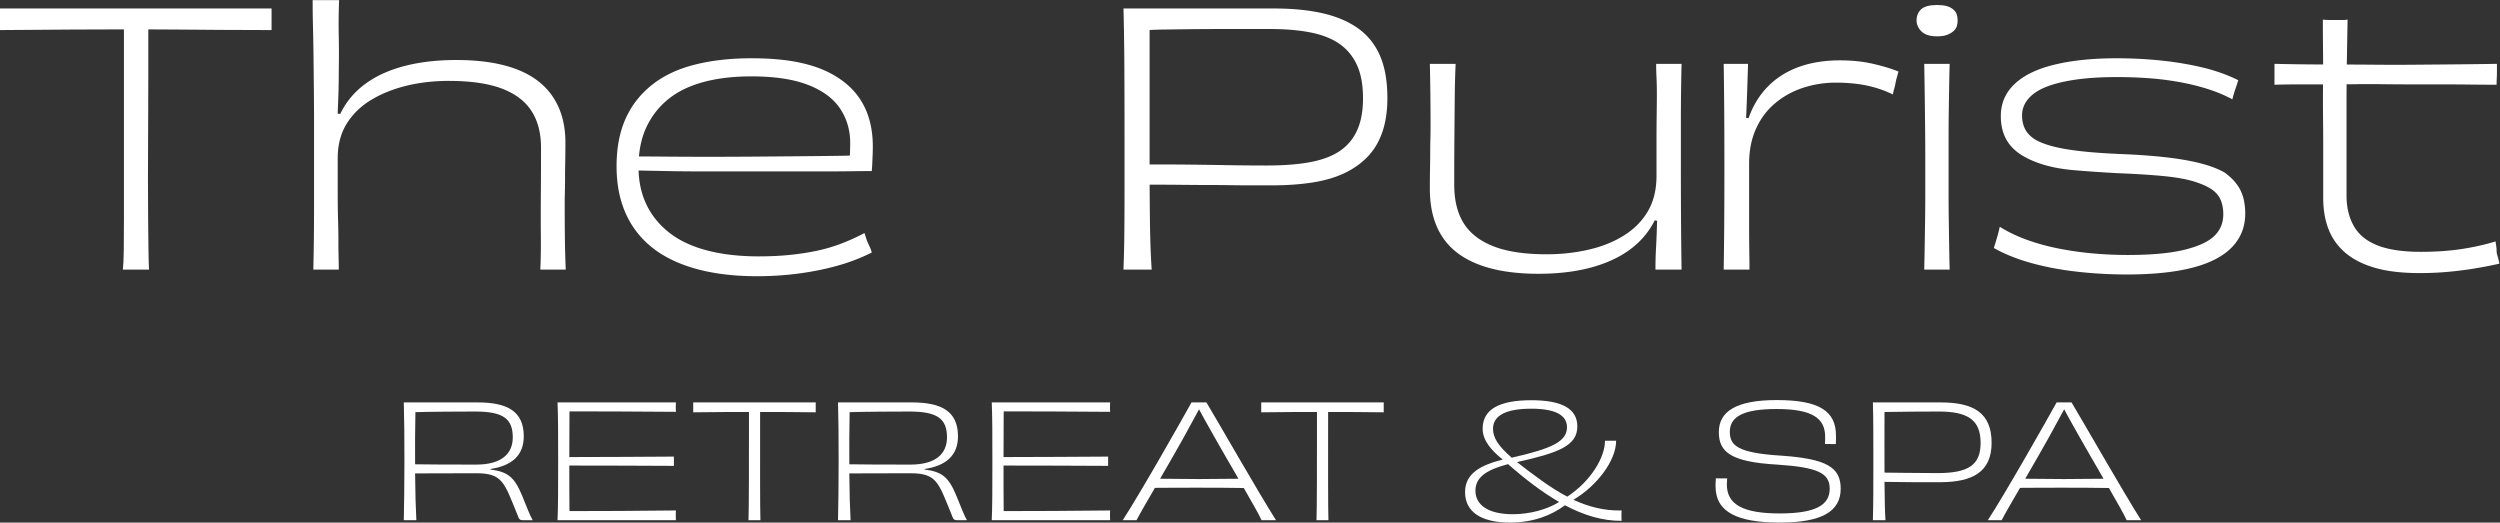 <svg xmlns="http://www.w3.org/2000/svg" viewBox="0 0 6186.08 1293.075">
	<rect x="0" y="0" width="6186.08" height="1293.075" fill="#333333" stroke="none"/>
	<defs>
		<clipPath id="a" clipPathUnits="userSpaceOnUse">
			<path d="M0 969.806h4639.562V0H0Z" />
		</clipPath>
	</defs>
	<g clip-path="url(#a)" transform="matrix(1.333 0 0 -1.333 0 1293.075)">
		<path d="M0 0V-30.376c46.091.424 91.221.743 135.395.969 34.523.166 66.074.271 94.679.309v-352.528c0-22.617-.113-41.791-.325-57.513-.227-15.736-.757-27.688-1.62-35.871H276.604c-.439 8.183-.757 20.135-.969 35.871-.227 15.722-.439 34.896-.651 57.513-.219 22.625-.318 47.93-.318 75.937 0 28.007.099 57.733.318 89.187.212 31.444.325 64.628.325 99.524v87.862c16.35-.049 33.784-.146 52.351-.291 27.144-.226 55.681-.439 85.633-.644 29.937-.226 60.201-.325 90.796-.325V9.689H0Z" style="fill:white;fill-opacity:1;fill-rule:nonzero;stroke:none" transform="translate(0 944.607)" />
		<path d="M0 0c0 8.614.099 17.017.325 25.206.205 8.176.319 16.804.319 25.85 0 9.046.099 18.841.325 29.407.212 10.553.325 22.505.325 35.865 0 33.173-7.659 61.286-22.943 84.335-15.298 23.049-37.922 40.285-67.86 51.707-29.952 11.408-67.11 17.122-111.483 17.122-40.504 0-76.262-4.745-107.282-14.215-31.02-9.485-56.445-23.488-76.262-42.011-13.349-12.477-24.047-27.11-32.115-43.882l-4.82.689c.383 9.078.741 17.664 1.07 25.746.644 15.934.969 32.314.969 49.118.425 24.555.425 47.597 0 69.147-.438 21.543-.226 43.729.644 66.566h-49.118c0-15.942.212-32.632.65-50.08.425-17.455.743-35.872.969-55.257.213-19.393.425-39.535.644-60.427.212-20.906.325-42.767.325-65.597V-1.938c0-22.405-.113-42.979-.325-61.721a4967.248 4967.248 0 0 0-.969-55.901h47.18c0 7.759-.113 15.935-.325 24.556-.219 8.614-.325 18.523-.325 29.733 0 11.195-.22 24.124-.644 38.778-.431 14.64-.644 31.444-.644 50.405v63.334c0 24.563 5.489 45.776 16.479 63.655 10.984 17.872 26.062 32.64 45.236 44.274 19.166 11.627 41.041 20.453 65.597 26.493 24.562 6.033 50.836 9.046 78.85 9.046 40.066 0 72.592-4.632 97.586-13.89 24.98-9.272 43.51-23.056 55.575-41.36 12.059-18.318 18.099-41.261 18.099-68.825 0-31.459-.113-60.654-.326-87.572-.219-26.932-.219-51.925 0-74.967.213-23.057-.106-44.274-.968-63.66h47.18C1.068-99.75.53-79.926.325-60.102.099-40.292 0-20.255 0 0" style="fill:white;fill-opacity:1;fill-rule:nonzero;stroke:none" transform="translate(1048.257 589.156)" />
		<path d="M0 0c-24.782-.226-51.169-.438-79.169-.644-28.014-.226-55.802-.325-83.37-.325-27.576 0-53.312.099-77.224.325-19.331.166-36.612.272-51.858.306 1.698 19.599 6.05 37.162 13.08 52.685 9.258 20.453 22.504 37.908 39.747 52.343 17.221 14.435 38.983 25.305 65.272 32.639 26.274 7.32 56.438 10.984 90.477 10.984 43.079 0 78.2-5.276 105.344-15.828 27.144-10.567 46.954-25.206 59.459-43.948C94.247 69.794 100.5 48.57 100.5 24.881c0-5.17-.114-10.884-.326-17.13-.08-2.294-.145-4.456-.196-6.489-9.145-.261-20.491-.468-34.056-.618C46.742.424 24.775.212 0 0m108.576 119.556c-11.422 13.141-25.963 24.45-43.623 33.927-17.674 9.477-38.566 16.585-62.69 21.33-24.131 4.739-52.569 7.108-85.308 7.108-38.778 0-73.9-3.989-105.344-11.952-31.451-7.978-57.951-20.581-79.487-37.81-21.55-17.235-37.809-38.24-48.8-63.015-10.983-24.775-16.479-53.959-16.479-87.561 0-26.719 3.657-50.843 10.991-72.386 7.32-21.55 18.197-40.61 32.632-57.195 14.435-16.592 32.208-30.376 53.319-41.36 21.105-10.99 45.342-19.286 72.705-24.881 27.356-5.594 57.619-8.402 90.803-8.402 26.274 0 51.806 1.613 76.581 4.845 24.775 3.232 48.573 7.971 71.417 14.216 22.83 6.245 44.592 14.548 65.272 24.888-.87 3.437-1.938 6.563-3.232 9.371-1.294 2.793-2.582 5.594-3.876 8.402-1.294 2.793-2.482 5.912-3.557 9.364a500.696 500.696 0 0 1-2.907 9.052c-14.654-7.758-29.407-14.442-44.267-20.036-14.866-5.601-30.163-10.014-45.886-13.247-15.736-3.232-32.314-5.714-49.761-7.433-17.455-1.725-36.303-2.588-56.552-2.588-35.765 0-67.648 3.656-95.647 10.99-28.014 7.32-51.382 18.304-70.124 32.958-18.742 14.64-32.957 32.201-42.654 52.675-8.85 18.669-13.644 39.608-14.416 62.774 16.938-.355 34.665-.712 53.195-1.059 22.617-.432 45.772-.644 69.472-.644H51.7c19.166 0 35.97.099 50.412.325 14.428.213 27.243.319 38.453.319.424 4.738.75 9.696.969 14.866.212 5.17.424 10.227.651 15.185.212 4.95.318 10.233.318 15.835 0 20.245-2.808 38.874-8.402 55.897-5.602 17.016-14.117 32.095-25.525 45.242" style="fill:white;fill-opacity:1;fill-rule:nonzero;stroke:none" transform="translate(1477.696 679.96)" />
		<path d="M0 0c-7.115-15.941-17.674-28.753-31.67-38.449-14.004-9.697-32.215-16.706-54.614-21.005-22.405-4.315-49.549-6.465-81.425-6.465-24.563 0-49.118.212-73.681.651-24.555.424-47.173.743-67.853.969-20.68.212-38.354.318-52.994.318h-23.266l-.002 5.821v243.728c6.989.439 15.497.73 25.525.883 14.866.212 31.557.424 50.086.643 18.523.213 37.265.326 56.227.326H-161.252c29.301 0 54.826-2.263 76.588-6.79 21.747-4.519 39.52-11.853 53.319-21.967C-17.561 148.536-7.115 135.395 0 119.235c7.108-16.154 10.658-36.296 10.658-60.42C10.658 35.546 7.108 15.934 0 0m.969 189.032c-18.098 12.71-40.073 21.975-65.922 27.795-25.85 5.814-55.583 8.721-89.184 8.721h-279.842c.862-33.177 1.4-69.049 1.619-107.601.212-38.566.325-83.483.325-134.751v-93.706c0-28.014-.113-53.963-.325-77.875a2539.996 2539.996 0 0 0-1.619-70.767h52.35c-1.726 25.418-2.808 55.144-3.233 89.183a8013.972 8013.972 0 0 0-.556 68.501c21.836-.017 41.084-.122 57.751-.315 18.311-.227 34.79-.325 49.444-.325 14.64 0 28.537-.113 41.685-.326 13.133-.219 26.062-.318 38.778-.318h39.74c26.713 0 51.382 1.711 73.999 5.17 22.625 3.444 42.435 9.145 59.458 17.122C-7.546-72.489 6.995-62.262 19.06-49.758c12.059 12.49 21.218 27.784 27.47 45.882 6.238 18.092 9.371 39.196 9.371 63.334 0 31.444-4.64 57.733-13.898 78.844-9.272 21.104-22.943 38.021-41.034 50.73" style="fill:white;fill-opacity:1;fill-rule:nonzero;stroke:none" transform="translate(2519.482 728.749)" />
		<path d="M0 0c.212 17.66.531 35.32.969 52.994h-47.18c0-8.19.212-16.592.65-25.206.425-8.622.644-18.636.644-30.051 0-11.422-.113-24.457-.325-39.097-.22-14.654-.319-31.345-.319-50.087v-63.655c0-24.994-5.17-46.53-15.51-64.628-10.346-18.099-24.994-33.184-43.948-45.236-18.968-12.073-40.942-21.005-65.922-26.826-24.994-5.813-51.275-8.72-78.844-8.72-40.504 0-73.355 4.944-98.561 14.859-25.199 9.909-43.623 24.237-55.25 42.98-11.634 18.742-17.455 42.54-17.455 71.41 0 31.883.106 61.177.325 87.893.212 26.713.424 51.268.644 73.674.212 22.398.749 43.304 1.619 62.69h-47.823c.424-18.961.742-38.128.968-57.52a5125.9 5125.9 0 0 0 .326-56.226c0-9.916-.113-18.742-.326-26.494-.226-7.755-.325-16.051-.325-24.877 0-8.841-.113-18.855-.325-30.051-.219-11.21-.318-23.488-.318-36.84 0-34.903 7.319-63.985 21.974-87.246 14.64-23.268 37.045-40.829 67.209-52.676 30.157-11.839 67.641-17.773 112.452-17.773 40.497 0 76.361 4.852 107.607 14.541 31.232 9.697 56.757 23.806 76.581 42.336 13.068 12.214 23.595 26.324 31.61 42.297l4.403-.764c-.157-5.156-.312-10.172-.467-15.04-.431-13.359-.969-25.849-1.613-37.484-.65-11.627-.976-24.343-.976-38.127H.969C.531-303.1.212-274.019 0-241.705c-.226 32.314-.325 69.799-.325 112.453v71.088C-.325-37.06-.226-17.674 0 0" style="fill:white;fill-opacity:1;fill-rule:nonzero;stroke:none" transform="translate(3120.513 798.547)" />
		<path d="M0 0c-24.987 0-47.612-3.133-67.853-9.371-20.263-6.252-37.923-15.411-53.001-27.469-15.086-12.066-27.462-26.819-37.159-44.267-4.532-8.154-8.418-16.907-11.678-26.24l-4.576.624c.282 5.572.533 10.998.744 16.245a4933.214 4933.214 0 0 1 1.613 44.592c.424 13.784.863 26.918 1.294 39.422h-45.235c.424-28.438.742-57.627.969-87.571.212-29.952.318-65.594.318-106.953 0-39.648-.106-74.219-.318-103.725-.227-29.52-.545-57.421-.969-83.695h47.824c0 9.47-.113 21.748-.326 36.84-.219 15.071-.325 31.663-.325 49.762v109.863c0 24.563 4.307 46.307 12.928 65.276 8.615 18.954 20.567 34.782 35.865 47.498 15.291 12.702 32.639 22.186 52.032 28.438 19.385 6.238 39.195 9.371 59.451 9.371 21.104 0 40.172-1.732 57.195-5.17 17.016-3.458 33.495-9.052 49.443-16.804.425 3.006 1.181 6.351 2.264 10.015a102.438 102.438 0 0 1 2.581 10.99 101.8 101.8 0 0 0 2.588 10.984 293.613 293.613 0 0 1 2.907 10.665C94.361-15.085 78.2-10.241 60.109-6.139 42.01-2.051 21.974 0 0 0" style="fill:white;fill-opacity:1;fill-rule:nonzero;stroke:none" transform="translate(3415.533 858.005)" />
		<path d="M0 0c-3.232 2.581-7.221 4.519-11.952 5.813-4.753 1.295-10.567 1.938-17.455 1.938-6.896 0-12.822-.643-17.773-1.938C-52.138 4.519-56.014 2.581-58.807 0c-2.808-2.589-4.965-5.609-6.465-9.053-1.513-3.451-2.263-7.327-2.263-11.634 0-3.876.75-7.539 2.263-10.984 1.5-3.451 3.657-6.577 6.465-9.371 2.793-2.807 6.563-5.071 11.308-6.782 4.732-1.733 10.765-2.589 18.092-2.589 7.32 0 13.353.856 18.098 2.589 4.739 1.711 8.728 3.975 11.953 6.782 3.232 2.794 5.382 5.92 6.464 9.371 1.075 3.445 1.619 7.108 1.619 10.984 0 4.307-.65 8.183-1.937 11.634C5.495-5.609 3.232-2.589 0 0" style="fill:white;fill-opacity:1;fill-rule:nonzero;stroke:none" transform="translate(3625.245 953.01)" />
		<path d="M0 0c0 15.934.099 30.914.318 44.917.213 13.997.424 27.894.651 41.685.212 13.784.537 29.082.969 45.886h-47.18c.424-21.974.749-42.01.968-60.102.213-18.098.425-36.953.651-56.551.212-19.612.318-42.551.318-68.825v-55.257c0-16.592-.106-32.314-.318-47.174a41817.11 41817.11 0 0 1-.651-44.917 5208.454 5208.454 0 0 0-.968-49.118h47.18c-.432 17.66-.757 33.821-.969 48.468-.227 14.647-.438 29.407-.651 44.273C.099-141.848 0-126.126 0-109.534v55.25z" style="fill:white;fill-opacity:1;fill-rule:nonzero;stroke:none" transform="translate(3617.169 719.053)" />
		<path d="M0 0c-11.634 6.888-26.607 12.709-44.917 17.455-18.318 4.731-39.748 8.501-64.303 11.309-24.555 2.793-52.994 4.844-85.308 6.139-41.359 1.718-74.869 4.731-100.499 9.045-25.638 4.3-44.91 10.34-57.839 18.095-8.621 5.594-14.76 12.059-18.416 19.386-3.671 7.32-5.496 15.722-5.496 25.206 0 11.196 3.77 21.323 11.309 30.376 7.532 9.046 18.523 16.479 32.958 22.292 14.435 5.821 32.639 10.34 54.613 13.572 21.974 3.233 47.824 4.852 77.55 4.852 18.522 0 37.377-.651 56.551-1.938 19.166-1.294 38.453-3.67 57.845-7.115 19.386-3.451 37.484-7.864 54.282-13.246 16.803-5.39 31.882-11.741 45.242-19.068 1.719 6.889 3.557 13.141 5.495 18.742a509.799 509.799 0 0 1 5.488 16.804c-19.817 9.909-41.904 17.773-66.24 23.594-24.344 5.814-49.988 10.114-76.906 12.922-26.932 2.8-54.613 4.201-83.045 4.201-43.523 0-81.545-3.876-114.071-11.634-32.533-7.752-57.414-19.711-74.643-35.865-17.235-16.161-25.85-36.091-25.85-59.783 0-15.51 2.907-29.082 8.721-40.716 5.82-11.631 14.753-21.547 26.826-29.722 11.634-7.759 25.736-14.216 42.328-19.393 16.578-5.17 35.971-8.72 58.164-10.658 22.186-1.938 48.793-3.777 79.813-5.496 32.738-1.294 60.639-3.02 83.695-5.169 23.042-2.165 41.685-5.284 55.901-9.372 14.222-4.102 26.062-9.159 35.545-15.184 8.184-5.609 13.898-12.285 17.13-20.036 3.232-7.759 4.845-16.592 4.845-26.501 0-16.38-5.715-29.952-17.122-40.716-11.423-10.771-30.165-19.286-56.227-25.524-26.076-6.252-60.865-9.371-104.375-9.371-21.55 0-43.092.969-64.628 2.906-21.55 1.938-42.654 4.951-63.333 9.046-20.68 4.095-40.292 9.477-58.815 16.161-18.53 6.676-35.334 14.753-50.405 24.237-1.295-6.04-2.907-12.391-4.852-19.067a1033.375 1033.375 0 0 0-6.139-20.355c19.817-11.21 42.866-20.475 69.154-27.795 26.275-7.327 54.713-12.702 85.308-16.153a825.383 825.383 0 0 1 92.416-5.17c48.68 0 89.29 4.201 121.823 12.603 32.526 8.402 56.975 21.104 73.355 38.128 16.366 17.016 24.556 37.809 24.556 62.364 0 16.805-2.907 31.126-8.728 42.98C22.943-20.786 13.353-9.916 0 0" style="fill:white;fill-opacity:1;fill-rule:nonzero;stroke:none" transform="translate(4130.303 649.258)" />
		<path d="M0 0c-.644 2.589-1.407 5.269-2.263 8.077a28.135 28.135 0 0 0-1.295 8.402c0 2.801-.219 5.594-.643 8.402-.431 2.801-.87 5.707-1.294 8.727-19.386-6.04-40.504-10.778-63.334-14.223-22.844-3.451-48.043-5.169-75.611-5.169-33.185 0-59.897 3.982-80.139 11.959-20.255 7.964-34.902 19.923-43.948 35.865-9.045 15.934-13.572 34.676-13.572 56.225V292.76c0 10.935.038 21.755.11 32.475 5.009.044 10.03.094 15.075.158 17.455.212 34.902.212 52.35 0 17.448-.219 35.115-.319 52.994-.319h53.644c17.872 0 35.547-.113 52.994-.325 17.448-.219 34.578-.325 51.374-.325 0 3.444.107 7.433.326 11.959.212 4.52.325 9.145.325 13.891v12.928a9679.795 9679.795 0 0 0-77.231-.969c-25.206-.219-50.306-.431-75.293-.643a3845.296 3845.296 0 0 0-72.38 0c-18.266.166-36.188.265-53.788.301.045 3.031.093 6.056.144 9.07.424 25.411.863 50.186 1.294 74.317a46.917 46.917 0 0 0-7.751-.644h-26.501c-3.876 0-7.758.212-11.634.644 0-19.386.099-39.097.325-59.133.085-7.982.126-16.051.143-24.17-11.566.054-22.823.139-33.751.258-20.036.212-38.884.538-56.544.969V324.424a1677.9 1677.9 0 0 0 47.173.65h42.982l-.003-.325a2721.216 2721.216 0 0 1 0-60.752c.213-19.605.326-38.559.326-56.866V114.39c0-21.974 3.331-41.473 10.014-58.489 6.677-17.024 17.13-31.565 31.345-43.623C-269.821.212-251.51-9.046-229.105-15.51c22.398-6.464 49.974-9.696 82.727-9.696 18.091 0 35.539.757 52.343 2.263 16.804 1.514 33.063 3.558 48.792 6.139A853.775 853.775 0 0 1 1.612-7.759C1.181-5.17.644-2.589 0 0" style="fill:white;fill-opacity:1;fill-rule:nonzero;stroke:none" transform="translate(4637.95 488.339)" />
		<path d="M0 0c47.807 0 68.212 20.405 68.212 50.722 0 35.272-18.948 47.806-69.961 47.806-22.446 0-85.994-.292-110.772-1.166-.583-32.94-.874-66.463-.583-96.779C-98.528.291-49.847 0 0 0m26.527-9.037c32.94-4.372 44.891-14.283 59.175-48.973 9.328-23.028 14.867-37.312 19.531-45.182H87.16c-6.705 0-7.579 2.624-10.494 10.494C52.179-32.939 49.556-16.033 0-16.033c-35.563 0-76.374-.291-113.104-.291.292-35.564 1.166-66.172 2.333-86.868h-23.321c.583 31.774 1.166 62.672 1.166 109.313 0 46.35-.291 77.832-1.166 109.315H3.207c54.219 0 85.41-16.034 85.41-62.965 0-34.106-20.697-54.512-62.09-60.633z" style="fill:white;fill-opacity:1;fill-rule:nonzero;stroke:none" transform="translate(883.653 107.61)" />
		<path d="M0 0c-.292-2.332-.292-5.539-.292-8.453 0-3.207 0-6.996.292-9.037-70.252.583-143.711.875-197.64.875 0-20.698-.291-63.84-.291-84.828 66.171 0 138.756.583 194.141.875v-17.2c-54.802.291-128.553.583-194.141.583 0-32.065 0-66.17.291-84.536 54.512 0 128.845.291 197.64 1.166-.292-2.623-.292-5.83-.292-9.037 0-2.914 0-6.704.292-9.036h-219.794c1.166 27.11 1.166 62.673 1.166 109.314 0 46.349 0 83.662-1.166 109.314z" style="fill:white;fill-opacity:1;fill-rule:nonzero;stroke:none" transform="translate(1254.743 223.046)" />
		<path d="M0 0V-18.365c-37.021.584-73.75.584-103.192.584 0-93.282-.292-180.151.583-200.847h-22.155c.875 20.405.875 107.274.875 200.847-29.151 0-65.88 0-103.484-.584V0Z" style="fill:white;fill-opacity:1;fill-rule:nonzero;stroke:none" transform="translate(1514.186 223.046)" />
		<path d="M0 0c47.807 0 68.212 20.405 68.212 50.722 0 35.272-18.948 47.806-69.961 47.806-22.446 0-85.994-.292-110.772-1.166-.583-32.94-.874-66.463-.583-96.779C-98.528.291-49.847 0 0 0m26.527-9.037c32.94-4.372 44.891-14.283 59.175-48.973 9.328-23.028 14.867-37.312 19.531-45.182H87.16c-6.705 0-7.579 2.624-10.494 10.494C52.179-32.939 49.556-16.033 0-16.033c-35.563 0-76.374-.291-113.104-.291.292-35.564 1.166-66.172 2.333-86.868h-23.321c.583 31.774 1.166 62.672 1.166 109.313 0 46.35-.291 77.832-1.166 109.315H3.207c54.219 0 85.41-16.034 85.41-62.965 0-34.106-20.697-54.512-62.09-60.633z" style="fill:white;fill-opacity:1;fill-rule:nonzero;stroke:none" transform="translate(1689.677 107.61)" />
		<path d="M0 0c-.292-2.332-.292-5.539-.292-8.453 0-3.207 0-6.996.292-9.037-70.252.583-143.711.875-197.64.875 0-20.698-.291-63.84-.291-84.828 66.171 0 138.756.583 194.141.875v-17.2c-54.802.291-128.553.583-194.141.583 0-32.065 0-66.17.291-84.536 54.512 0 128.845.291 197.64 1.166-.292-2.623-.292-5.83-.292-9.037 0-2.914 0-6.704.292-9.036h-219.794c1.166 27.11 1.166 62.673 1.166 109.314 0 46.349 0 83.662-1.166 109.314z" style="fill:white;fill-opacity:1;fill-rule:nonzero;stroke:none" transform="translate(2060.767 223.046)" />
		<path d="M0 0c-15.741 27.401-32.94 56.552-45.475 78.997-13.992 24.778-22.154 39.354-27.692 49.848-5.831-10.785-13.993-25.944-27.985-51.305C-113.687 55.095-130.011 26.526-145.46 0c23.028-.292 52.762-.583 71.71-.583C-52.762-.583-23.612-.292 0 0m42.851-76.957c-4.373 9.911-17.49 32.94-32.94 59.759-29.733.582-59.467.582-83.953.582-20.988 0-53.928 0-81.038-.291-15.158-25.944-28.276-48.682-34.106-60.05h-25.652c31.774 48.681 109.897 186.27 127.678 218.628h27.693C-35.272 101.443 35.564-23.028 69.669-76.957Z" style="fill:white;fill-opacity:1;fill-rule:nonzero;stroke:none" transform="translate(2298.93 81.375)" />
		<path d="M0 0V-18.365c-37.021.584-73.75.584-103.191.584 0-93.282-.292-180.151.582-200.847h-22.155c.875 20.405.875 107.274.875 200.847-29.15 0-65.88 0-103.484-.584V0Z" style="fill:white;fill-opacity:1;fill-rule:nonzero;stroke:none" transform="translate(2568.574 223.046)" />
		<path d="M0 0c74.625 16.907 102.609 30.025 102.609 56.552 0 22.737-22.154 34.397-66.171 34.397-48.098 0-71.127-13.117-71.127-37.312C-34.689 37.021-25.07 21.863 0 0m88.033-82.204C57.135-64.422 25.652-40.52-6.705-11.951c-36.438-9.62-60.633-22.446-60.633-49.265 0-25.944 22.737-43.725 69.67-43.725 31.19 0 64.131 9.037 85.701 22.737M193.85 31.482c0-37.021-35.856-83.953-79.289-109.605 27.109-12.535 56.551-20.697 89.492-19.822-.292-2.915-.292-5.83-.292-9.328 0-3.498 0-6.997.292-9.912-35.273-.292-69.961 10.203-105.234 28.859-24.778-18.364-58.008-32.065-102.026-32.065-54.512 0-83.37 20.405-83.37 56.551 0 35.565 30.608 50.431 69.961 60.342-20.988 16.907-37.313 35.271-37.313 57.426 0 35.855 30.9 52.762 90.367 52.762 55.677 0 85.41-15.158 85.41-48.68 0-36.439-36.438-49.265-111.938-66.172 12.244-9.911 27.403-21.279 45.767-34.398 15.45-11.077 31.19-21.28 47.514-29.733C146.334-44.018 173.152 0 173.152 31.482h10.786z" style="fill:white;fill-opacity:1;fill-rule:nonzero;stroke:none" transform="translate(2806.156 120.436)" />
		<path d="M0 0c-.292-3.789-.583-8.453-.583-11.369 0-37.604 31.191-53.637 97.945-53.637 66.754 0 92.991 15.45 92.991 45.767 0 29.442-22.739 39.936-97.655 44.891C6.704 30.607-15.45 48.973-15.45 85.994c0 38.479 32.357 59.467 107.565 59.467 79.289 0 109.898-20.697 109.898-66.172 0-5.539 0-9.911-.292-15.449H181.606c.292 4.664.292 10.202.292 13.408 0 34.398-23.612 51.597-90.075 51.597-60.924 0-86.867-13.7-86.867-42.269 0-25.068 13.7-39.352 95.321-44.308 84.245-5.83 110.48-21.571 110.48-61.215 0-42.852-35.855-62.965-112.812-62.965-78.706 0-119.516 18.947-119.516 67.629 0 5.246.291 9.328.583 14.574C-18.073 0-14.575 0-10.786 0Z" style="fill:white;fill-opacity:1;fill-rule:nonzero;stroke:none" transform="translate(3206.102 81.958)" />
		<path d="M0 0c0 42.851-23.903 58.301-77.54 58.301-21.279 0-78.123-.292-100.86-.874 0-39.354-.292-78.123 0-112.522 13.118 0 55.968-.874 98.237-.874C-23.612-55.969 0-41.685 0 0m-74.042 75.208c60.633 0 94.447-19.239 94.447-74.916 0-53.929-34.98-73.168-95.904-73.168-32.648 0-50.139-.291-102.901.583.292-27.984.583-52.471 1.749-71.127h-23.321c.875 31.482.875 62.673.875 109.314 0 46.349 0 79.873-.875 109.314z" style="fill:white;fill-opacity:1;fill-rule:nonzero;stroke:none" transform="translate(3676.592 147.838)" />
		<path d="M0 0c-15.741 27.401-32.94 56.552-45.475 78.997-13.992 24.778-22.154 39.354-27.692 49.848-5.83-10.785-13.992-25.944-27.984-51.305-12.536-22.445-28.86-51.014-44.309-77.54 23.028-.292 52.762-.583 71.709-.583C-52.763-.583-23.612-.292 0 0m42.851-76.957c-4.372 9.911-17.491 32.94-32.94 59.759-29.733.582-59.467.582-83.953.582-20.988 0-53.928 0-81.038-.291-15.158-25.944-28.276-48.682-34.107-60.05h-25.652c31.775 48.681 109.898 186.27 127.68 218.628h27.692c24.195-40.228 95.03-164.699 129.136-218.628Z" style="fill:white;fill-opacity:1;fill-rule:nonzero;stroke:none" transform="translate(3904.848 81.375)" />
	</g>
</svg>
